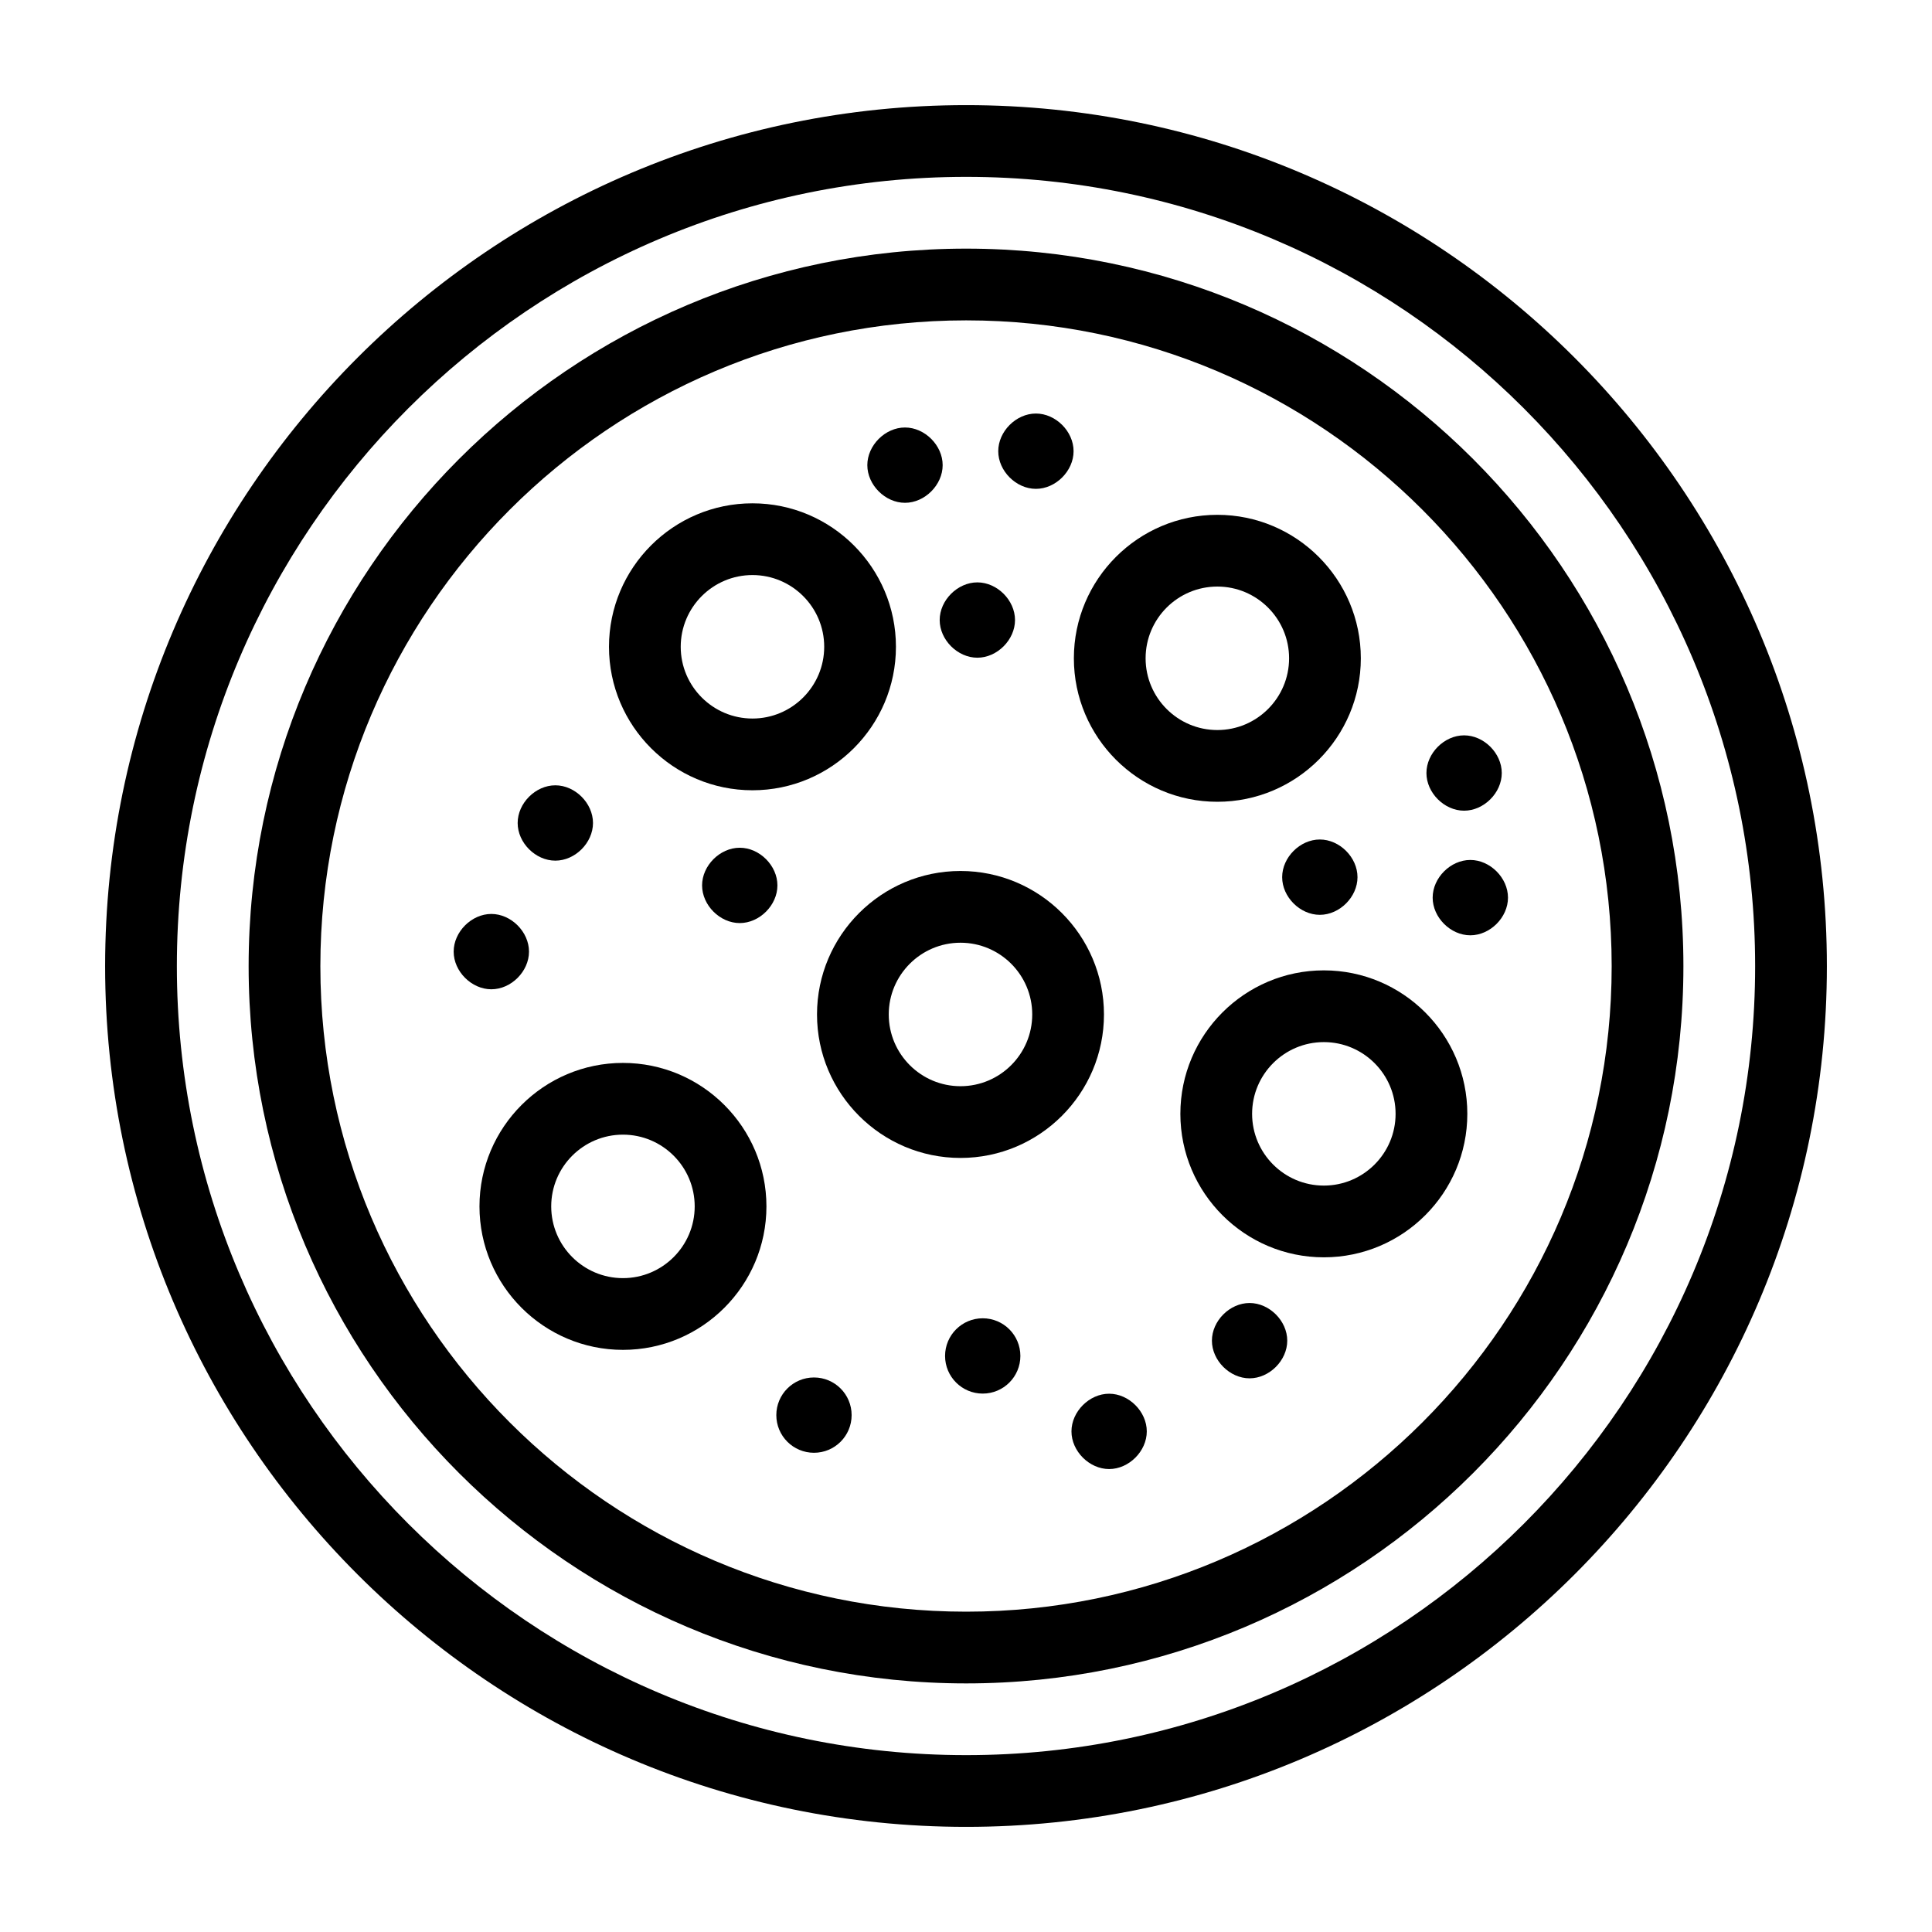 <?xml version="1.0" encoding="UTF-8"?>
<!-- Uploaded to: SVG Find, www.svgfind.com, Generator: SVG Find Mixer Tools -->
<svg fill="#000000" width="800px" height="800px" version="1.1" viewBox="144 144 512 512" xmlns="http://www.w3.org/2000/svg">
 <g>
  <path d="m400.05 628.14c125.77 0 228.09-102.32 228.09-228.09 0-125.83-102.32-228.19-228.09-228.19-125.83 0-228.19 102.36-228.19 228.19 0 125.77 102.36 228.09 228.19 228.09zm0-437.27c115.29 0 209.08 93.836 209.08 209.18 0 115.29-93.793 209.08-209.08 209.08-115.34 0-209.18-93.793-209.18-209.08 0-115.34 93.836-209.18 209.18-209.18z"/>
  <path d="m400.05 590.12c104.8 0 190.07-85.266 190.07-190.07 0-104.86-85.266-190.16-190.07-190.16-104.86 0-190.16 85.305-190.16 190.16 0 104.8 85.305 190.07 190.16 190.07zm0-361.22c94.32 0 171.06 76.781 171.06 171.15 0 94.32-76.738 171.06-171.06 171.06-94.375 0-171.15-76.738-171.15-171.06 0-94.371 76.777-171.15 171.15-171.15z"/>
  <path d="m414.41 503.34c0 5.508-4.469 9.977-9.977 9.977-5.512 0-9.98-4.469-9.98-9.977 0-5.512 4.469-9.98 9.98-9.98 5.508 0 9.977 4.469 9.977 9.98"/>
  <path d="m418.53 273.55c5.25 0 9.98-4.731 9.98-9.98s-4.731-9.98-9.98-9.98-9.984 4.731-9.984 9.98 4.734 9.98 9.984 9.98z"/>
  <path d="m383.83 277.25c5.25 0 9.984-4.731 9.984-9.98s-4.734-9.98-9.984-9.98-9.98 4.731-9.98 9.98 4.731 9.98 9.98 9.98z"/>
  <path d="m403.01 318.3c5.25 0 9.98-4.734 9.98-9.984s-4.731-9.98-9.98-9.98-9.984 4.731-9.984 9.98 4.734 9.984 9.984 9.984z"/>
  <path d="m369.69 519.02c0 5.512-4.465 9.98-9.977 9.98-5.512 0-9.98-4.469-9.98-9.98s4.469-9.977 9.98-9.977c5.512 0 9.977 4.465 9.977 9.977"/>
  <path d="m437.93 513.35c-5.25 0-9.98 4.734-9.98 9.984s4.731 9.98 9.98 9.98 9.98-4.731 9.98-9.98-4.731-9.984-9.98-9.984z"/>
  <path d="m340.04 368.66c-5.25 0-9.98 4.731-9.98 9.98s4.731 9.984 9.98 9.984 9.984-4.734 9.984-9.984c0-5.254-4.734-9.98-9.984-9.98z"/>
  <path d="m532 358.84c5.25 0 9.984-4.731 9.984-9.98s-4.734-9.984-9.984-9.984-9.98 4.734-9.98 9.984 4.731 9.98 9.98 9.98z"/>
  <path d="m533.65 371.9c-5.25 0-9.98 4.734-9.98 9.984s4.731 9.98 9.98 9.98 9.984-4.731 9.984-9.98c-0.004-5.25-4.738-9.984-9.984-9.984z"/>
  <path d="m503.75 376.46c0-5.25-4.734-9.984-9.984-9.984s-9.98 4.734-9.98 9.984 4.731 9.98 9.98 9.98 9.984-4.731 9.984-9.98z"/>
  <path d="m291.17 372.08c5.25 0 9.98-4.731 9.98-9.98s-4.731-9.984-9.98-9.984-9.984 4.734-9.984 9.984c0 5.254 4.734 9.98 9.984 9.98z"/>
  <path d="m284.19 396.19c0-5.25-4.731-9.984-9.98-9.984s-9.984 4.734-9.984 9.984 4.734 9.98 9.984 9.98 9.98-4.731 9.98-9.98z"/>
  <path d="m475.15 489.31c-5.25 0-9.98 4.731-9.98 9.98s4.731 9.98 9.98 9.98 9.984-4.731 9.984-9.98c0-5.254-4.734-9.98-9.984-9.98z"/>
  <path d="m398.54 374.82c-20.965 0-38.023 17.059-38.023 38.023s17.059 38.023 38.023 38.023c20.965 0 38.023-17.059 38.023-38.023-0.004-20.969-17.059-38.023-38.023-38.023zm0 57.035c-10.484 0-19.012-8.527-19.012-19.012s8.527-19.012 19.012-19.012 19.012 8.527 19.012 19.012-8.527 19.012-19.012 19.012z"/>
  <path d="m309.09 501.73c20.965 0 38.023-17.059 38.023-38.023s-17.059-38.023-38.023-38.023-38.023 17.059-38.023 38.023 17.059 38.023 38.023 38.023zm0-57.035c10.484 0 19.012 8.527 19.012 19.012s-8.527 19.012-19.012 19.012-19.012-8.527-19.012-19.012 8.527-19.012 19.012-19.012z"/>
  <path d="m466.61 356.48c20.965 0 38.023-17.059 38.023-38.023s-17.059-38.023-38.023-38.023c-20.965 0-38.023 17.059-38.023 38.023s17.055 38.023 38.023 38.023zm0-57.035c10.484 0 19.012 8.527 19.012 19.012s-8.527 19.012-19.012 19.012-19.012-8.527-19.012-19.012c0-10.488 8.527-19.012 19.012-19.012z"/>
  <path d="m456.81 439.18c0 20.965 17.059 38.023 38.023 38.023 20.965 0 38.023-17.059 38.023-38.023 0-20.965-17.059-38.023-38.023-38.023-20.969 0-38.023 17.059-38.023 38.023zm57.035 0c0 10.484-8.527 19.012-19.012 19.012-10.484 0-19.012-8.527-19.012-19.012s8.527-19.012 19.012-19.012c10.484 0 19.012 8.527 19.012 19.012z"/>
  <path d="m343.41 353.43c20.965 0 38.023-17.059 38.023-38.023s-17.059-38.023-38.023-38.023-38.023 17.059-38.023 38.023c0 20.969 17.055 38.023 38.023 38.023zm0-57.035c10.484 0 19.012 8.527 19.012 19.012s-8.527 19.012-19.012 19.012-19.012-8.527-19.012-19.012 8.527-19.012 19.012-19.012z"/>
 </g>
</svg>